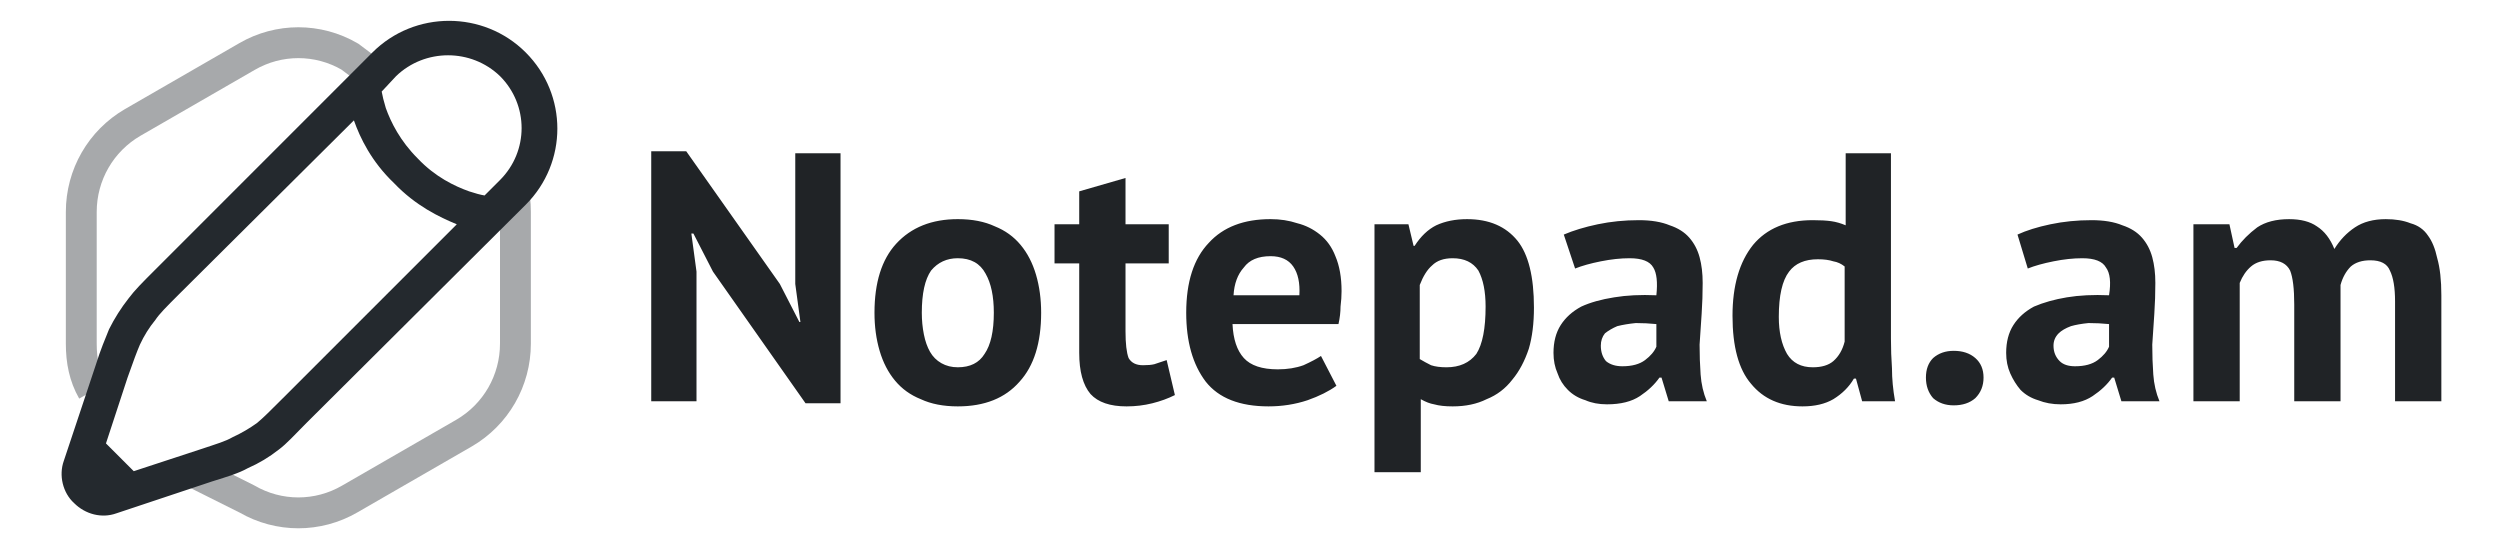 <svg version="1.2" xmlns="http://www.w3.org/2000/svg" viewBox="0 0 243 54" width="243" height="54"><style>.a{opacity:.4;fill:none;stroke:#24292e;stroke-miterlimit:10;stroke-width:3}.b{fill:#24292e}.c{fill:#202326}</style><path class="a" d="m9 38c-0.8-1.4-1.1-2.9-1.1-4.6v-12.8c0-3.6 1.9-6.9 5-8.7l11.1-6.4c3.1-1.8 6.9-1.8 10 0l2 1.5"/><path class="a" d="m49.8 18q0.3 1.3 0.3 2.6v12.8c0 3.6-1.9 6.9-5 8.7l-11.1 6.4c-3.1 1.8-6.9 1.8-10 0l-5-2.5"/><path fill-rule="evenodd" class="b" d="m36.2 5.1c4.1-4.1 10.8-4.1 14.9 0 4.1 4.1 4.1 10.7 0 14.8l-21.3 21.2c-1.2 1.2-1.9 2-2.7 2.6q-1.4 1.1-3 1.8c-0.9 0.5-1.9 0.8-3.5 1.3l-9.3 3.1c-1.4 0.5-3 0.1-4.1-1-1.1-1-1.5-2.7-1-4.1l3.1-9.3c0.5-1.6 0.9-2.5 1.3-3.5q0.8-1.6 1.9-3c0.6-0.8 1.3-1.5 2.5-2.7zm-23.2 40.7l6.4-2.1c1.8-0.6 2.5-0.8 3.2-1.2q1.3-0.6 2.4-1.4c0.6-0.5 1.2-1.1 2.5-2.4l16.9-16.9c-1.7-0.7-4-1.8-6.1-4-2.2-2.1-3.3-4.4-3.9-6.1l-17 16.9c-1.3 1.3-1.9 1.9-2.3 2.5q-0.9 1.1-1.5 2.4c-0.3 0.7-0.6 1.5-1.2 3.2l-2.1 6.4zm24.1-36.9q0.1 0.6 0.4 1.6c0.5 1.4 1.4 3.2 3.1 4.9 1.7 1.8 3.6 2.7 5 3.2q0.9 0.3 1.5 0.4l1.5-1.5c2.8-2.8 2.8-7.3 0-10.1-2.8-2.7-7.3-2.7-10.1 0z"/><path fill-rule="evenodd" class="c" d="m78.3 39.2l-9-12.8-1.9-3.7h-0.2l0.5 3.7v12.6h-4.4v-24.3h3.4l9.1 12.9 1.9 3.7h0.1l-0.5-3.7v-12.7h4.4v24.3zm6.7-8.8q0-4.4 2.1-6.7 2.2-2.4 6-2.4 2.1 0 3.6 0.7 1.5 0.6 2.5 1.8 1 1.2 1.5 2.9 0.5 1.7 0.5 3.7 0 4.4-2.1 6.7-2.1 2.4-6 2.4-2.1 0-3.6-0.7-1.5-0.6-2.5-1.8-1-1.2-1.5-2.9-0.5-1.7-0.5-3.7zm4.6 0q0 1.1 0.2 2.1 0.2 1 0.6 1.7 0.4 0.7 1.1 1.1 0.7 0.4 1.6 0.4 1.8 0 2.6-1.3 0.9-1.3 0.9-4 0-2.4-0.8-3.8-0.8-1.5-2.7-1.5-1.6 0-2.6 1.2-0.9 1.3-0.9 4.1zm12.9-4.8v-3.8h2.4v-3.2l4.5-1.3v4.5h4.2v3.8h-4.2v6.6q0 1.8 0.3 2.6 0.4 0.7 1.4 0.7 0.7 0 1.1-0.1 0.6-0.2 1.2-0.4l0.8 3.4q-1 0.5-2.2 0.8-1.2 0.3-2.5 0.3-2.4 0-3.5-1.2-1.1-1.3-1.1-4v-8.7zm25.9 9l1.5 2.9q-1.1 0.8-2.8 1.4-1.8 0.6-3.8 0.6-4.2 0-6.1-2.4-1.9-2.5-1.9-6.7 0-4.5 2.2-6.8 2.1-2.3 6-2.3 1.4 0 2.6 0.4 1.2 0.3 2.2 1.1 1 0.8 1.5 2.1 0.6 1.4 0.6 3.4 0 0.7-0.1 1.5 0 0.8-0.2 1.7h-10.3q0.1 2.2 1.1 3.3 1 1.1 3.3 1.1 1.4 0 2.5-0.4 1.1-0.5 1.7-0.9zm-4.9-9.7q-1.8 0-2.6 1.1-0.9 1-1 2.7h6.4q0.1-1.8-0.6-2.8-0.7-1-2.2-1zm10.1 21v-24.1h3.3l0.5 2.1h0.1q0.9-1.4 2.1-2 1.3-0.6 3-0.6 3.2 0 4.9 2.1 1.6 2 1.6 6.5 0 2.3-0.5 4-0.6 1.8-1.6 3-1 1.3-2.5 1.9-1.4 0.7-3.3 0.7-1.1 0-1.8-0.2-0.6-0.1-1.3-0.5v7.1zm7.6-20.8q-1.3 0-2 0.7-0.7 0.6-1.2 1.9v7.2q0.5 0.3 1.1 0.6 0.6 0.2 1.5 0.2 1.9 0 2.9-1.3 0.9-1.4 0.9-4.6 0-2.2-0.7-3.5-0.8-1.2-2.5-1.2zm11.9 1l-1.1-3.3q1.4-0.6 3.3-1 1.9-0.4 4-0.4 1.8 0 3 0.5 1.2 0.4 1.9 1.2 0.7 0.8 1 1.9 0.3 1.1 0.3 2.5 0 1.5-0.1 3-0.1 1.5-0.2 3 0 1.5 0.1 2.9 0.1 1.4 0.6 2.6h-3.7l-0.7-2.3h-0.2q-0.7 1-1.9 1.8-1.2 0.8-3.2 0.8-1.2 0-2.1-0.4-1-0.3-1.7-1-0.7-0.7-1-1.6-0.4-0.9-0.4-2 0-1.6 0.7-2.7 0.7-1.1 2-1.8 1.3-0.6 3.2-0.9 1.8-0.3 4.1-0.2 0.2-1.9-0.3-2.7-0.5-0.9-2.3-0.9-1.3 0-2.8 0.3-1.5 0.3-2.5 0.7zm4.6 9.5q1.4 0 2.2-0.6 0.8-0.6 1.1-1.3v-2.2q-1-0.1-2-0.1-1 0.1-1.8 0.3-0.7 0.3-1.2 0.7-0.4 0.5-0.4 1.2 0 0.9 0.5 1.5 0.6 0.5 1.6 0.5zm26.1-20.7v18q0 1.5 0.1 2.9 0 1.5 0.3 3.2h-3.2l-0.6-2.2h-0.2q-0.7 1.2-2 2-1.2 0.7-3 0.7-3.2 0-5-2.2-1.8-2.1-1.8-6.6 0-4.4 2-6.9 2-2.4 5.8-2.4 1.1 0 1.8 0.1 0.7 0.1 1.4 0.4v-7zm-7.6 20.8q1.3 0 2-0.6 0.8-0.7 1.1-1.9v-7.3q-0.5-0.4-1.1-0.5-0.6-0.2-1.5-0.2-1.9 0-2.8 1.2-1 1.3-1 4.4 0 2.2 0.8 3.6 0.8 1.3 2.5 1.3zm11 1q0-1.2 0.7-1.9 0.8-0.7 2-0.7 1.3 0 2.1 0.7 0.8 0.7 0.8 1.9 0 1.2-0.8 2-0.8 0.7-2.1 0.7-1.2 0-2-0.7-0.7-0.8-0.7-2zm9.9-10.6l-1-3.3q1.3-0.6 3.2-1 1.9-0.4 4-0.4 1.8 0 3 0.5 1.2 0.4 1.9 1.2 0.7 0.8 1 1.9 0.3 1.1 0.3 2.5 0 1.5-0.1 3-0.1 1.5-0.2 3 0 1.5 0.1 2.9 0.1 1.4 0.6 2.6h-3.7l-0.7-2.3h-0.2q-0.7 1-1.9 1.8-1.2 0.8-3.1 0.8-1.2 0-2.2-0.4-1-0.3-1.7-1-0.6-0.7-1-1.6-0.4-0.9-0.4-2 0-1.6 0.7-2.7 0.7-1.1 2-1.8 1.4-0.6 3.2-0.9 1.8-0.3 4.1-0.2 0.3-1.9-0.3-2.7-0.5-0.9-2.3-0.9-1.3 0-2.8 0.3-1.5 0.3-2.5 0.7zm4.6 9.5q1.4 0 2.2-0.6 0.8-0.6 1.1-1.3v-2.2q-1-0.1-2-0.1-1 0.1-1.7 0.3-0.8 0.3-1.2 0.7-0.5 0.5-0.5 1.2 0 0.9 0.6 1.5 0.5 0.5 1.5 0.5zm25.8 3.4h-4.5v-9.4q0-2.3-0.4-3.3-0.5-1-1.9-1-1.2 0-1.9 0.6-0.7 0.6-1.1 1.6v11.5h-4.5v-17.2h3.5l0.5 2.3h0.2q0.8-1.1 2-2 1.2-0.8 3.1-0.8 1.7 0 2.7 0.7 1.1 0.7 1.7 2.2 0.8-1.3 2-2.1 1.2-0.8 3-0.8 1.4 0 2.4 0.4 1.1 0.3 1.7 1.2 0.6 0.8 0.9 2.2 0.4 1.4 0.4 3.6v10.3h-4.5v-9.7q0-2-0.5-3-0.4-1-1.9-1-1.2 0-1.9 0.6-0.7 0.7-1 1.8z"/></svg>